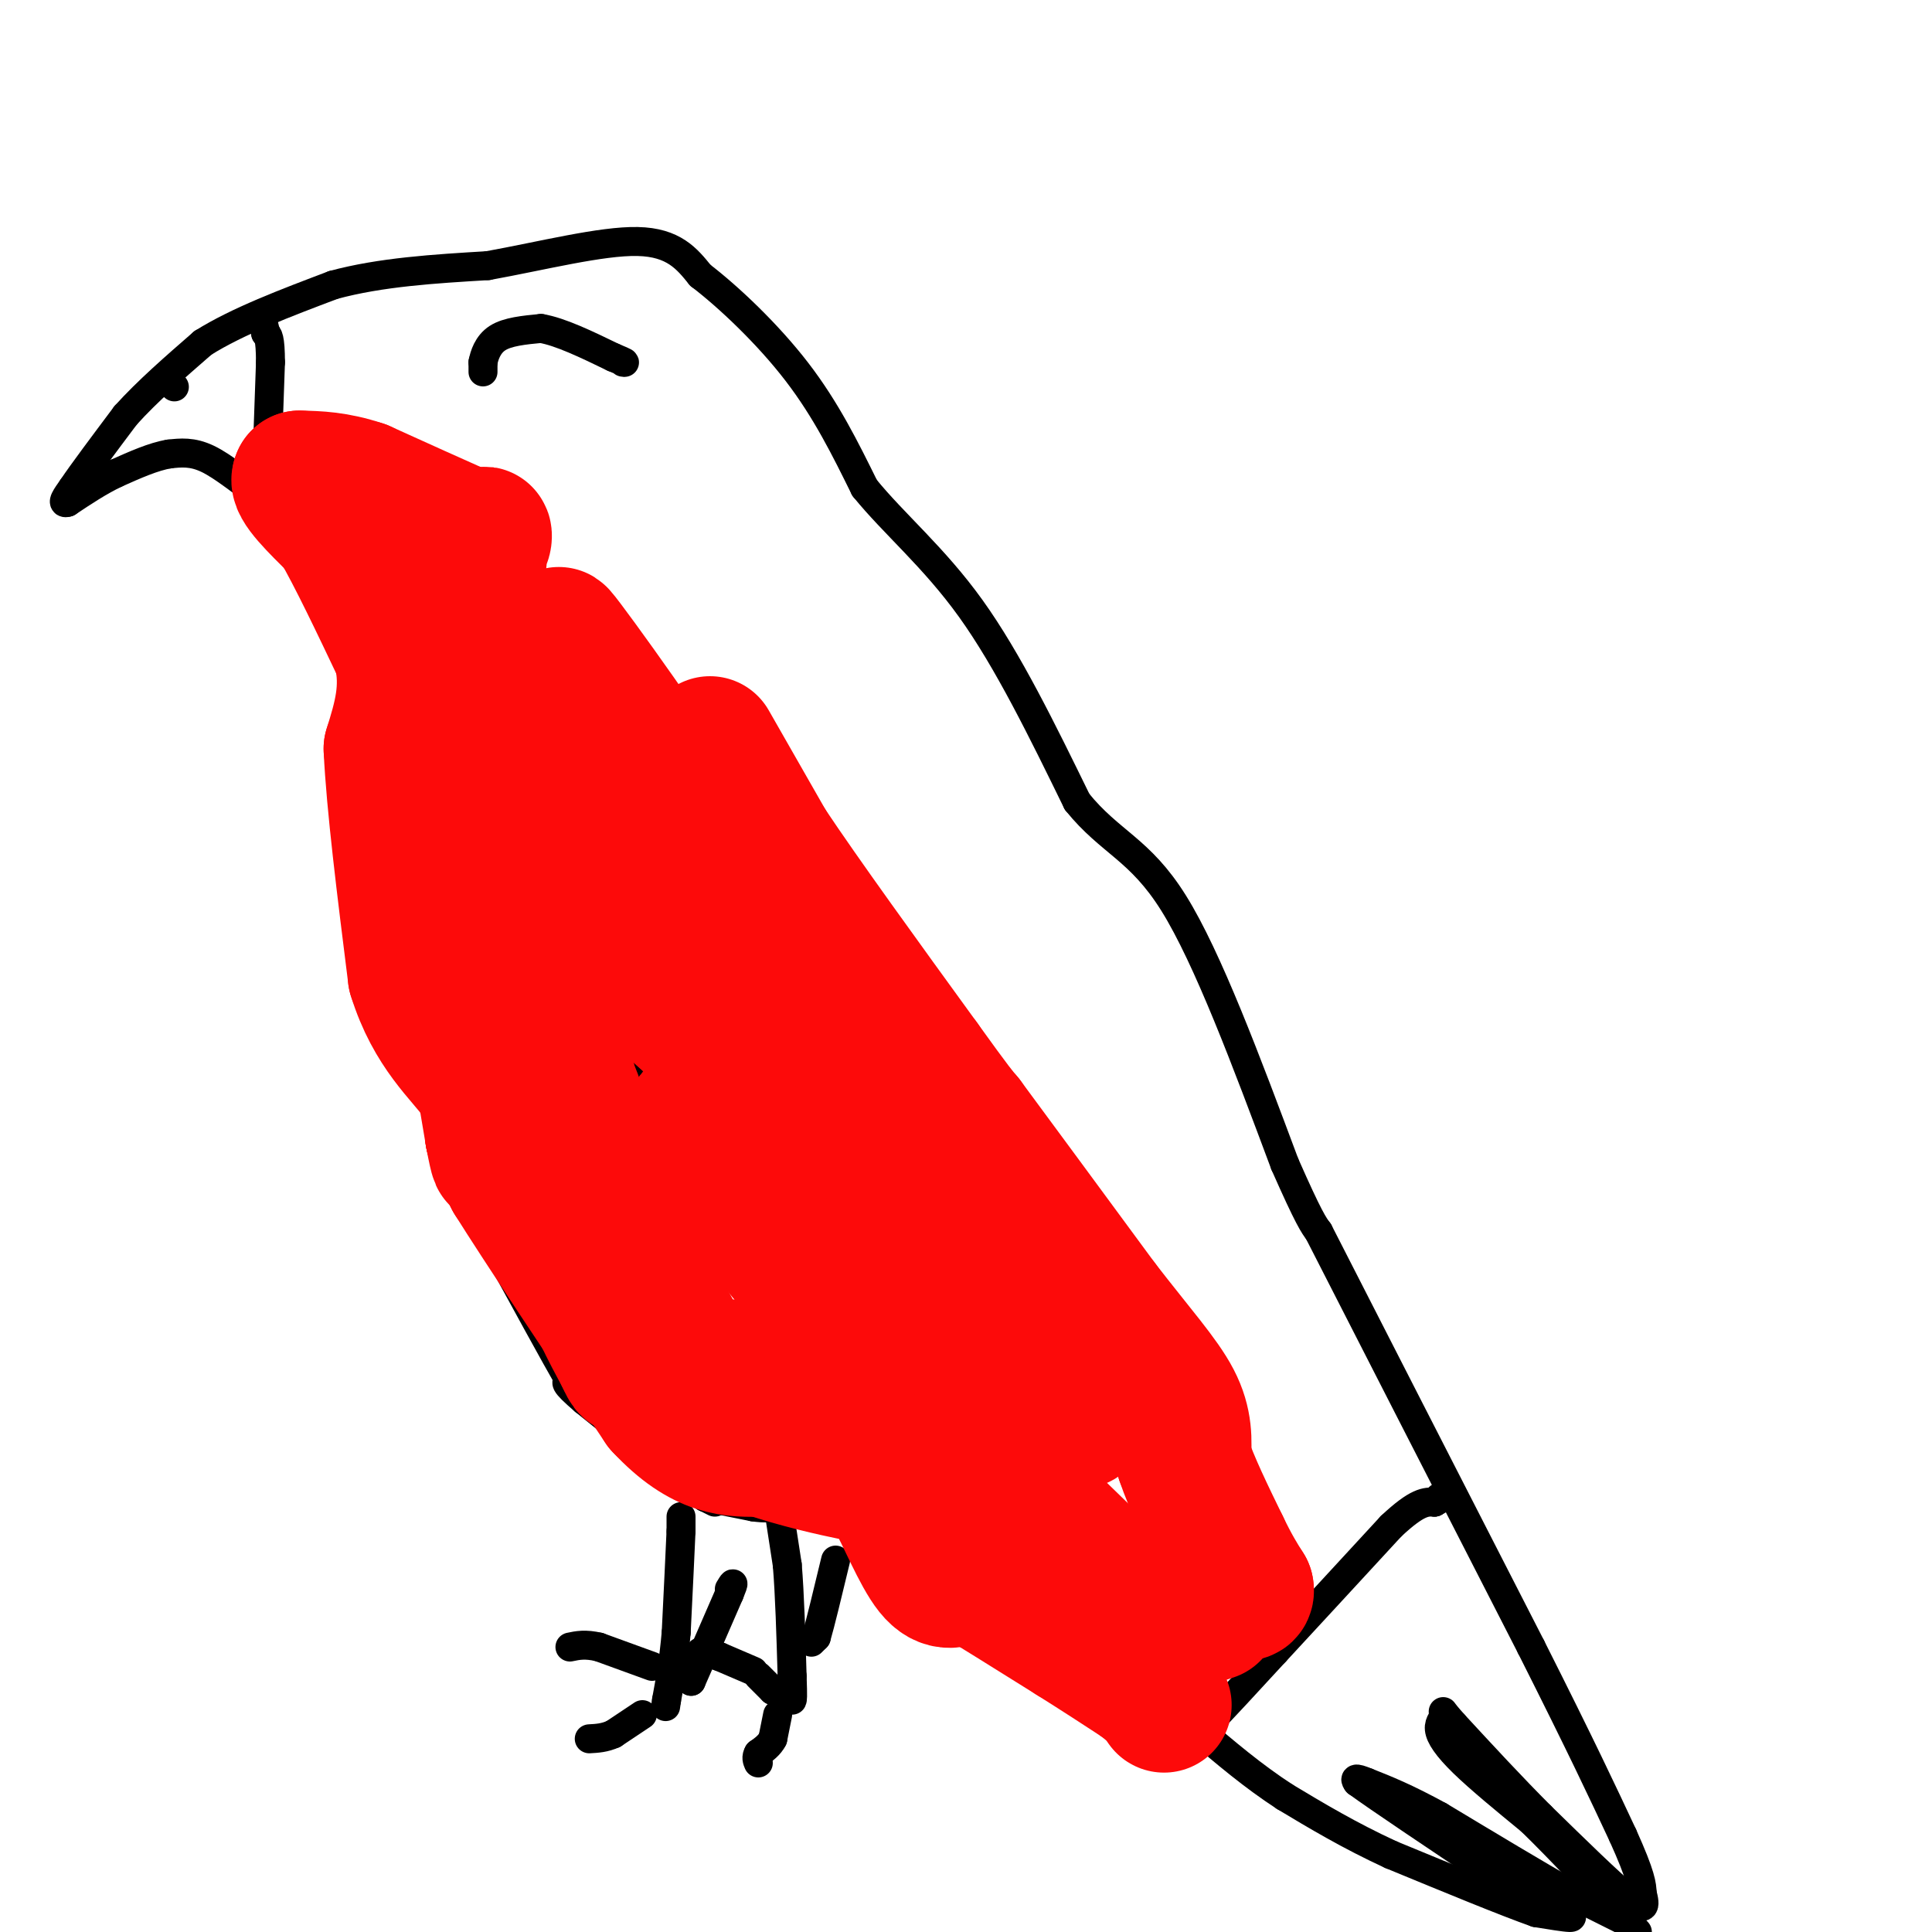 <svg viewBox='0 0 400 400' version='1.1' xmlns='http://www.w3.org/2000/svg' xmlns:xlink='http://www.w3.org/1999/xlink'><g fill='none' stroke='#000000' stroke-width='6' stroke-linecap='round' stroke-linejoin='round'><path d='M148,311c0.000,0.000 -2.000,-1.000 -2,-1'/><path d='M146,310c-4.500,-3.500 -14.750,-11.750 -25,-20'/><path d='M121,290c-4.667,-4.000 -3.833,-4.000 -3,-4'/><path d='M118,286c-3.167,-5.500 -9.583,-17.250 -16,-29'/><path d='M102,257c-2.833,-5.667 -1.917,-5.333 -1,-5'/><path d='M101,252c-2.000,-4.833 -6.500,-14.417 -11,-24'/><path d='M90,228c-1.833,-5.333 -0.917,-6.667 0,-8'/><path d='M90,220c-1.000,-6.167 -3.500,-17.583 -6,-29'/><path d='M84,191c-0.833,-6.833 0.083,-9.417 1,-12'/><path d='M85,179c1.333,-6.000 4.167,-15.000 7,-24'/><path d='M92,155c-0.022,-9.022 -3.578,-19.578 -6,-25c-2.422,-5.422 -3.711,-5.711 -5,-6'/><path d='M81,124c-1.500,-2.000 -2.750,-4.000 -4,-6'/><path d='M77,118c-4.167,-3.333 -12.583,-8.667 -21,-14'/><path d='M56,104c-5.800,-4.133 -9.800,-7.467 -13,-9c-3.200,-1.533 -5.600,-1.267 -8,-1'/><path d='M35,94c-3.167,0.500 -7.083,2.250 -11,4'/><path d='M24,98c-3.500,1.667 -6.750,3.833 -10,6'/><path d='M14,104c-1.500,0.500 -0.250,-1.250 1,-3'/><path d='M15,101c2.000,-3.000 6.500,-9.000 11,-15'/><path d='M26,86c4.500,-5.000 10.250,-10.000 16,-15'/><path d='M42,71c7.167,-4.500 17.083,-8.250 27,-12'/><path d='M69,59c9.833,-2.667 20.917,-3.333 32,-4'/><path d='M101,55c11.289,-2.044 23.511,-5.156 31,-5c7.489,0.156 10.244,3.578 13,7'/><path d='M145,57c5.844,4.467 13.956,12.133 20,20c6.044,7.867 10.022,15.933 14,24'/><path d='M179,101c6.089,7.511 14.311,14.289 22,25c7.689,10.711 14.844,25.356 22,40'/><path d='M223,166c6.844,8.489 12.956,9.711 20,21c7.044,11.289 15.022,32.644 23,54'/><path d='M266,241c5.000,11.333 6.000,12.667 7,14'/><path d='M273,255c8.500,16.667 26.250,51.333 44,86'/><path d='M317,341c10.500,20.833 14.750,29.917 19,39'/><path d='M336,380c3.833,8.500 3.917,10.250 4,12'/><path d='M340,392c0.756,2.844 0.644,3.956 -3,1c-3.644,-2.956 -10.822,-9.978 -18,-17'/><path d='M319,376c-6.000,-6.000 -12.000,-12.500 -18,-19'/><path d='M301,357c-3.142,-3.501 -1.997,-2.753 -2,-2c-0.003,0.753 -1.155,1.510 -1,3c0.155,1.490 1.616,3.711 5,7c3.384,3.289 8.692,7.644 14,12'/><path d='M317,377c6.000,5.833 14.000,14.417 22,23'/><path d='M337,398c0.000,0.000 -12.000,-6.000 -12,-6'/><path d='M325,392c-6.500,-3.667 -16.750,-9.833 -27,-16'/><path d='M298,376c-7.000,-3.833 -11.000,-5.417 -15,-7'/><path d='M283,369c-2.833,-1.167 -2.417,-0.583 -2,0'/><path d='M281,369c4.333,3.167 16.167,11.083 28,19'/><path d='M309,388c6.833,4.333 9.917,5.667 13,7'/><path d='M322,395c3.000,1.578 4.000,2.022 3,2c-1.000,-0.022 -4.000,-0.511 -7,-1'/><path d='M318,396c-6.167,-2.167 -18.083,-7.083 -30,-12'/><path d='M288,384c-8.667,-4.000 -15.333,-8.000 -22,-12'/><path d='M266,372c-6.667,-4.333 -12.333,-9.167 -18,-14'/><path d='M248,358c-4.667,-3.667 -7.333,-5.833 -10,-8'/><path d='M238,350c-7.333,-5.000 -20.667,-13.500 -34,-22'/><path d='M204,328c-6.667,-4.333 -6.333,-4.167 -6,-4'/><path d='M198,324c-5.000,-2.833 -14.500,-7.917 -24,-13'/><path d='M174,311c-5.833,-2.333 -8.417,-1.667 -11,-1'/><path d='M163,310c-3.000,-0.833 -5.000,-2.417 -7,-4'/><path d='M156,306c-1.667,-0.667 -2.333,-0.333 -3,0'/><path d='M55,100c0.000,0.000 0.100,0.100 0.1,0.1'/><path d='M55.1,100.1c0.167,-4.167 0.533,-14.633 0.9,-25.1'/><path d='M56,75c-0.017,-5.183 -0.508,-5.592 -1,-6'/><path d='M55,69c-0.333,-1.667 -0.667,-2.833 -1,-4'/><path d='M100,77c0.000,0.000 0.000,-2.000 0,-2'/><path d='M100,75c0.267,-1.333 0.933,-3.667 3,-5c2.067,-1.333 5.533,-1.667 9,-2'/><path d='M112,68c4.000,0.667 9.500,3.333 15,6'/><path d='M127,74c2.833,1.167 2.417,1.083 2,1'/><path d='M116,171c0.000,0.000 2.000,18.000 2,18'/><path d='M118,189c2.500,7.333 7.750,16.667 13,26'/><path d='M131,215c4.000,8.333 7.500,16.167 11,24'/><path d='M142,239c4.000,5.500 8.500,7.250 13,9'/><path d='M155,248c6.000,4.333 14.500,10.667 23,17'/><path d='M178,265c7.000,4.500 13.000,7.250 19,10'/><path d='M197,275c6.000,2.833 11.500,4.917 17,7'/><path d='M214,282c3.667,2.000 4.333,3.500 5,5'/><path d='M146,310c0.000,0.000 10.000,2.000 10,2'/><path d='M156,312c2.333,0.333 3.167,0.167 4,0'/><path d='M249,357c0.000,0.000 1.000,0.000 1,0'/><path d='M250,357c2.500,-2.500 8.250,-8.750 14,-15'/><path d='M264,342c6.333,-6.833 15.167,-16.417 24,-26'/><path d='M288,316c5.500,-5.167 7.250,-5.083 9,-5'/><path d='M297,311c1.500,-0.833 0.750,-0.417 0,0'/><path d='M297,311c0.167,-0.167 0.583,-0.583 1,-1'/><path d='M141,314c0.000,0.000 0.000,3.000 0,3'/><path d='M141,317c-0.167,4.000 -0.583,12.500 -1,21'/><path d='M140,338c-0.500,5.833 -1.250,9.917 -2,14'/><path d='M138,352c-0.333,2.333 -0.167,1.167 0,0'/><path d='M161,311c0.000,0.000 2.000,13.000 2,13'/><path d='M163,324c0.500,6.000 0.750,14.500 1,23'/><path d='M164,347c0.167,4.667 0.083,4.833 0,5'/><path d='M133,355c0.000,0.000 -6.000,4.000 -6,4'/><path d='M127,359c-1.833,0.833 -3.417,0.917 -5,1'/><path d='M135,345c0.000,0.000 -11.000,-4.000 -11,-4'/><path d='M124,341c-2.833,-0.667 -4.417,-0.333 -6,0'/><path d='M143,348c0.000,0.000 0.100,0.100 0.1,0.1'/><path d='M143.1,348.1c1.333,-3.000 4.617,-10.550 7.9,-18.1'/><path d='M151,330c1.317,-3.183 0.658,-2.092 0,-1'/><path d='M161,355c0.000,0.000 -1.000,5.000 -1,5'/><path d='M160,360c-0.667,1.333 -1.833,2.167 -3,3'/><path d='M157,363c-0.500,0.833 -0.250,1.417 0,2'/><path d='M168,340c0.000,0.000 1.000,-1.000 1,-1'/><path d='M169,339c0.833,-2.833 2.417,-9.417 4,-16'/><path d='M156,346c0.000,0.000 -7.000,-3.000 -7,-3'/><path d='M149,343c-1.833,-0.667 -2.917,-0.833 -4,-1'/><path d='M157,347c0.000,0.000 3.000,3.000 3,3'/><path d='M160,350c1.000,0.500 2.000,0.250 3,0'/><path d='M36,80c0.000,0.000 0.100,0.100 0.1,0.1'/></g>
<g fill='none' stroke='#FD0A0A' stroke-width='28' stroke-linecap='round' stroke-linejoin='round'><path d='M147,154c0.000,0.000 12.000,21.000 12,21'/><path d='M159,175c7.333,11.000 19.667,28.000 32,45'/><path d='M191,220c6.833,9.500 7.917,10.750 9,12'/><path d='M200,232c6.167,8.333 17.083,23.167 28,38'/><path d='M228,270c7.600,9.822 12.600,15.378 15,20c2.400,4.622 2.200,8.311 2,12'/><path d='M245,302c1.667,5.000 4.833,11.500 8,18'/><path d='M253,320c2.167,4.500 3.583,6.750 5,9'/><path d='M258,329c0.333,1.500 -1.333,0.750 -3,0'/><path d='M255,329c-1.000,0.000 -2.000,0.000 -3,0'/><path d='M252,329c-0.667,0.167 -0.833,0.583 -1,1'/><path d='M251,334c0.000,0.000 -3.000,1.000 -3,1'/><path d='M248,335c-1.500,0.167 -3.750,0.083 -6,0'/><path d='M242,335c-2.500,-0.833 -5.750,-2.917 -9,-5'/><path d='M233,330c-10.000,-9.167 -30.500,-29.583 -51,-50'/><path d='M182,280c-13.178,-15.378 -20.622,-28.822 -17,-30c3.622,-1.178 18.311,9.911 33,21'/><path d='M198,271c11.016,9.115 22.056,21.402 25,23c2.944,1.598 -2.207,-7.493 -13,-17c-10.793,-9.507 -27.226,-19.431 -36,-27c-8.774,-7.569 -9.887,-12.785 -11,-18'/><path d='M163,232c-5.500,-6.667 -13.750,-14.333 -22,-22'/><path d='M141,210c-7.833,-13.667 -16.417,-36.833 -25,-60'/><path d='M116,150c2.250,-0.821 20.375,27.125 29,45c8.625,17.875 7.750,25.679 6,22c-1.750,-3.679 -4.375,-18.839 -7,-34'/><path d='M144,183c0.083,-6.155 3.792,-4.542 -4,-17c-7.792,-12.458 -27.083,-38.988 -24,-34c3.083,4.988 28.542,41.494 54,78'/><path d='M170,210c13.250,20.298 19.375,32.042 24,40c4.625,7.958 7.750,12.131 1,9c-6.750,-3.131 -23.375,-13.565 -40,-24'/><path d='M155,235c-7.869,-4.869 -7.542,-5.042 -9,-5c-1.458,0.042 -4.702,0.298 0,8c4.702,7.702 17.351,22.851 30,38'/><path d='M176,276c8.000,10.500 13.000,17.750 18,25'/><path d='M194,301c3.333,4.167 2.667,2.083 2,0'/><path d='M196,301c0.844,0.711 1.956,2.489 0,3c-1.956,0.511 -6.978,-0.244 -12,-1'/><path d='M184,303c-6.667,-3.167 -17.333,-10.583 -28,-18'/><path d='M156,285c-6.167,-3.167 -7.583,-2.083 -9,-1'/><path d='M147,284c-1.000,1.500 1.000,5.750 3,10'/><path d='M150,294c-0.500,0.000 -3.250,-5.000 -6,-10'/><path d='M144,284c-3.000,-5.333 -7.500,-13.667 -12,-22'/><path d='M132,262c-4.333,-7.000 -9.167,-13.500 -14,-20'/><path d='M118,242c-1.833,0.167 0.583,10.583 3,21'/><path d='M121,263c1.833,6.500 4.917,12.250 8,18'/><path d='M129,281c1.440,3.119 1.042,1.917 2,2c0.958,0.083 3.274,1.452 2,-6c-1.274,-7.452 -6.137,-23.726 -11,-40'/><path d='M122,237c-2.500,-8.667 -3.250,-10.333 -4,-12'/><path d='M118,225c-2.167,-9.000 -5.583,-25.500 -9,-42'/><path d='M109,183c-0.644,-7.067 2.244,-3.733 2,-8c-0.244,-4.267 -3.622,-16.133 -7,-28'/><path d='M104,147c0.289,-4.711 4.511,-2.489 4,8c-0.511,10.489 -5.756,29.244 -11,48'/><path d='M97,203c-1.833,8.333 -0.917,5.167 0,2'/><path d='M97,205c0.833,5.333 2.917,17.667 5,30'/><path d='M102,235c1.089,5.867 1.311,5.533 1,3c-0.311,-2.533 -1.156,-7.267 -2,-12'/><path d='M101,226c-1.556,-9.867 -4.444,-28.533 -5,-48c-0.556,-19.467 1.222,-39.733 3,-60'/><path d='M99,118c0.911,-10.578 1.689,-7.022 1,-6c-0.689,1.022 -2.844,-0.489 -5,-2'/><path d='M95,110c-4.167,-1.833 -12.083,-5.417 -20,-9'/><path d='M75,101c-5.500,-1.833 -9.250,-1.917 -13,-2'/><path d='M62,99c-0.833,1.333 3.583,5.667 8,10'/><path d='M70,109c3.500,6.000 8.250,16.000 13,26'/><path d='M83,135c1.833,7.667 -0.083,13.833 -2,20'/><path d='M81,155c0.500,11.167 2.750,29.083 5,47'/><path d='M86,202c3.533,11.444 9.867,16.556 13,21c3.133,4.444 3.067,8.222 3,12'/><path d='M102,235c1.167,3.500 2.583,6.250 4,9'/><path d='M106,244c5.833,9.333 18.417,28.167 31,47'/><path d='M137,291c8.667,9.333 14.833,9.167 21,9'/><path d='M158,300c7.172,2.458 14.603,4.102 19,5c4.397,0.898 5.761,1.049 8,5c2.239,3.951 5.354,11.700 8,15c2.646,3.300 4.823,2.150 7,1'/><path d='M200,326c1.333,0.167 1.167,0.083 1,0'/><path d='M201,326c3.667,2.167 12.333,7.583 21,13'/><path d='M222,339c5.833,3.667 9.917,6.333 14,9'/><path d='M236,348c3.167,2.333 4.083,3.667 5,5'/></g>
</svg>
